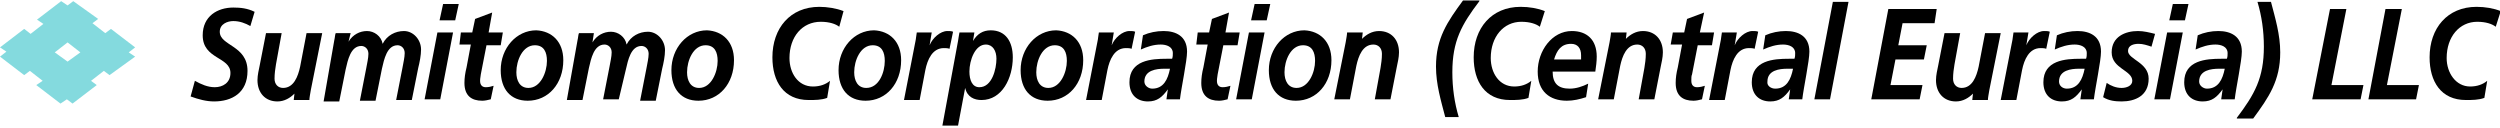 <?xml version="1.0" encoding="utf-8"?>
<!-- Generator: Adobe Illustrator 22.0.1, SVG Export Plug-In . SVG Version: 6.00 Build 0)  -->
<svg version="1.1" id="レイヤー_1" xmlns="http://www.w3.org/2000/svg" xmlns:xlink="http://www.w3.org/1999/xlink" x="0px"
	 y="0px" viewBox="0 0 351.5 17.7" style="enable-background:new 0 0 351.5 17.7;" xml:space="preserve" width="780" height="40">
<style type="text/css">
	.st0{fill:#84DADE;}
	.st1{stroke:#000000;stroke-width:0.113;}
	.st2{stroke:#000000;stroke-width:0.113;}
</style>
<g>
	<g>
		<path class="st0" d="M9.5,5.8l1.8,1.4L9.5,8.5L7.7,7.2L9.5,5.8z M0,7.8l3.4,2.6l0.8-0.6l1.8,1.4l-0.9,0.6l3.4,2.6l0.9-0.6l0.8,0.6
			l3.4-2.6l-0.8-0.6l1.8-1.4l0.8,0.6L19,7.8l-0.9-0.6L19,6.5l-3.4-2.6l-0.8,0.6l-1.8-1.4l0.8-0.6L10.3,0L9.5,0.6L8.6,0L5.2,2.6
			l0.9,0.6L4.3,4.6L3.4,3.9L0,6.5l0.9,0.6L0,7.8z"/>
	</g>
	<g>
		<path d="M35.2,3.5c-0.7-0.4-1.5-0.7-2.4-0.7c-0.8,0-1.9,0.4-1.9,1.5c0,2,3.9,1.9,3.9,5.5c0,3.1-2.2,4.3-4.7,4.3
			c-1.1,0-2.2-0.3-3.3-0.7l0.6-2.2c0.9,0.5,1.8,0.9,2.8,0.9c1.1,0,2.2-0.6,2.2-2c0-2.3-3.9-1.9-3.9-5.3c0-2.7,2.1-3.9,4.3-3.9
			c1,0,2,0.1,3,0.6L35.2,3.5z"/>
		<path d="M43.7,12.5c-0.1,0.6-0.2,1.1-0.2,1.4h-2.2l0.1-0.9h0c-0.6,0.6-1.4,1.1-2.4,1.1c-1.7,0-2.8-1.2-2.8-3c0-0.7,0.2-1.5,0.3-2
			l0.9-4.6h2.2l-0.8,4.4c-0.1,0.6-0.2,1.3-0.2,2c0,0.8,0.5,1.3,1.2,1.3c1.5,0,2.1-1.6,2.4-3l0.9-4.7h2.2L43.7,12.5z"/>
		<path d="M47,5.5c0.1-0.4,0.1-0.8,0.2-1h2.1L49,5.7h0c0.6-1,1.6-1.5,2.6-1.5c1,0,2,0.7,2.2,1.8h0c0.6-1.2,1.8-1.8,3-1.8
			c1.3,0,2.4,1.2,2.4,2.6c0,0.8-0.2,1.8-0.4,2.6l-0.9,4.5h-2.2l0.9-4.6c0.1-0.6,0.3-1.4,0.3-2c0-0.7-0.5-1.1-1-1.1
			c-1.5,0-1.9,2-2.2,3.3l-0.9,4.5h-2.2l0.9-4.6c0.1-0.6,0.3-1.4,0.3-2c0-0.7-0.5-1.1-1-1.1c-1.5,0-1.9,2-2.2,3.3l-0.9,4.5h-2.2
			L47,5.5z"/>
		<path d="M61.5,4.4h2.2l-1.8,9.4h-2.2L61.5,4.4z M62.3,0.4h2.2l-0.5,2.3h-2.2L62.3,0.4z"/>
		<path d="M64.8,4.4h1.6l0.4-1.9l2.4-0.9l-0.5,2.8h2l-0.3,1.8h-2l-0.8,4.1c0,0.2-0.1,0.5-0.1,0.9c0,0.6,0.3,0.9,0.8,0.9
			c0.4,0,0.8-0.1,1.1-0.2l-0.4,1.9c-0.4,0.1-0.8,0.2-1.2,0.2c-1.5,0-2.5-0.7-2.5-2.5c0-0.7,0.1-1.4,0.3-2.2l0.6-3.2h-1.6L64.8,4.4z"
			/>
		<path d="M79.2,8.3c0,3.3-2.1,5.7-5,5.7c-2.4,0-3.8-1.6-3.8-4.3c0-3.1,2.2-5.6,5-5.6C77.6,4.2,79.2,5.7,79.2,8.3z M76.9,8.4
			c0-1.2-0.4-2.2-1.7-2.2c-1.7,0-2.6,2.1-2.6,3.8c0,1.2,0.5,2.2,1.7,2.2C76,12.2,76.9,10,76.9,8.4z"/>
		<path d="M81.2,5.5c0.1-0.4,0.1-0.8,0.2-1h2.1l-0.2,1.3h0c0.6-1,1.6-1.5,2.6-1.5c1,0,2,0.7,2.2,1.8h0c0.6-1.2,1.8-1.8,3-1.8
			c1.3,0,2.4,1.2,2.4,2.6c0,0.8-0.2,1.8-0.4,2.6l-0.9,4.5h-2.2l0.9-4.6c0.1-0.6,0.3-1.4,0.3-2c0-0.7-0.5-1.1-1-1.1
			c-1.5,0-1.9,2-2.2,3.3L87,13.8h-2.2l0.9-4.6c0.1-0.6,0.3-1.4,0.3-2c0-0.7-0.5-1.1-1-1.1c-1.5,0-1.9,2-2.2,3.3l-0.9,4.5h-2.2
			L81.2,5.5z"/>
		<path d="M103.2,8.3c0,3.3-2.1,5.7-5,5.7c-2.4,0-3.8-1.6-3.8-4.3c0-3.1,2.2-5.6,5-5.6C101.6,4.2,103.2,5.7,103.2,8.3z M100.9,8.4
			c0-1.2-0.4-2.2-1.7-2.2c-1.7,0-2.6,2.1-2.6,3.8c0,1.2,0.5,2.2,1.7,2.2C100,12.2,100.9,10,100.9,8.4z"/>
		<path d="M118,3.6c-0.5-0.4-1.4-0.7-2.6-0.7C112.8,2.9,111,5,111,8c0,2.1,1.2,4,3.3,4c1,0,1.8-0.3,2.4-0.8l-0.4,2.4
			c-0.8,0.3-1.7,0.3-2.6,0.3c-3.5,0-5.1-2.6-5.1-6c0-4.1,2.5-7.1,6.6-7.1c1.1,0,2.4,0.2,3.4,0.6L118,3.6z"/>
		<path d="M126.7,8.3c0,3.3-2.1,5.7-5,5.7c-2.4,0-3.8-1.6-3.8-4.3c0-3.1,2.2-5.6,5-5.6C125.1,4.2,126.7,5.7,126.7,8.3z M124.4,8.4
			c0-1.2-0.4-2.2-1.7-2.2c-1.7,0-2.6,2.1-2.6,3.8c0,1.2,0.5,2.2,1.7,2.2C123.6,12.2,124.4,10,124.4,8.4z"/>
		<path d="M128.7,5.7c0.1-0.4,0.1-0.8,0.2-1.3h2.1l-0.3,1.8h0c0.4-1,1.5-2,2.5-2c0.3,0,0.6,0,0.8,0.1l-0.5,2.4
			c-0.2-0.1-0.6-0.1-0.8-0.1c-1.6,0-2.3,1.6-2.6,3.1l-0.8,4.2h-2.2L128.7,5.7z"/>
		<path d="M134.7,5.6c0.1-0.5,0.1-0.8,0.2-1.2h2.1l-0.2,1.2h0c0.6-1,1.4-1.5,2.5-1.5c2.1,0,3.1,1.6,3.1,3.8c0,2.9-1.5,6-4.4,6
			c-1,0-2-0.4-2.3-1.7h0l-1,5.3h-2.2L134.7,5.6z M138.6,6.1c-1.5,0-2.3,2.2-2.3,3.8c0,1.2,0.4,2.2,1.4,2.2c1.8,0,2.4-2.6,2.4-4
			C140.1,7,139.6,6.1,138.6,6.1z"/>
		<path d="M152.3,8.3c0,3.3-2.1,5.7-5,5.7c-2.4,0-3.8-1.6-3.8-4.3c0-3.1,2.2-5.6,5-5.6C150.7,4.2,152.3,5.7,152.3,8.3z M150,8.4
			c0-1.2-0.4-2.2-1.7-2.2c-1.7,0-2.6,2.1-2.6,3.8c0,1.2,0.5,2.2,1.7,2.2C149.1,12.2,150,10,150,8.4z"/>
		<path d="M154.3,5.7c0.1-0.4,0.1-0.8,0.2-1.3h2.1l-0.3,1.8h0c0.4-1,1.5-2,2.5-2c0.3,0,0.6,0,0.8,0.1l-0.5,2.4
			c-0.2-0.1-0.6-0.1-0.8-0.1c-1.6,0-2.3,1.6-2.6,3.1l-0.8,4.2h-2.2L154.3,5.7z"/>
		<path d="M164.2,12.4L164.2,12.4c-0.8,1.1-1.5,1.7-2.8,1.7c-1.5,0-2.6-0.9-2.6-2.7c0-3.1,3.1-3.3,5.2-3.3h0.8
			c0.1-0.3,0.1-0.5,0.1-0.8c0-0.9-0.9-1.2-1.7-1.2c-1,0-1.9,0.3-2.8,0.7l0.3-2c0.9-0.4,1.9-0.6,2.9-0.6c1.7,0,3.3,0.7,3.3,2.9
			c0,1.3-0.8,5-1,6.7h-1.9L164.2,12.4z M162,12.3c1.6,0,2.2-1.3,2.5-2.8h-0.8c-1.1,0-2.8,0.2-2.8,1.8
			C160.9,11.9,161.5,12.3,162,12.3z"/>
		<path d="M168.4,4.4h1.6l0.4-1.9l2.4-0.9l-0.5,2.8h2l-0.3,1.8h-2l-0.8,4.1c0,0.2-0.1,0.5-0.1,0.9c0,0.6,0.3,0.9,0.8,0.9
			c0.4,0,0.8-0.1,1.1-0.2l-0.4,1.9c-0.4,0.1-0.8,0.2-1.2,0.2c-1.5,0-2.5-0.7-2.5-2.5c0-0.7,0.1-1.4,0.3-2.2l0.6-3.2h-1.6L168.4,4.4z
			"/>
		<path d="M175.6,4.4h2.2l-1.8,9.4h-2.2L175.6,4.4z M176.4,0.4h2.2l-0.5,2.3h-2.2L176.4,0.4z"/>
		<path d="M187.2,8.3c0,3.3-2.1,5.7-5,5.7c-2.4,0-3.8-1.6-3.8-4.3c0-3.1,2.2-5.6,5-5.6C185.6,4.2,187.2,5.7,187.2,8.3z M184.9,8.4
			c0-1.2-0.4-2.2-1.7-2.2c-1.7,0-2.6,2.1-2.6,3.8c0,1.2,0.5,2.2,1.7,2.2C184,12.2,184.9,10,184.9,8.4z"/>
		<path d="M189.2,5.8c0.1-0.6,0.2-1.1,0.2-1.4h2.2l-0.1,0.9h0c0.6-0.6,1.4-1.1,2.4-1.1c1.7,0,2.8,1.2,2.8,3c0,0.7-0.2,1.5-0.3,2
			l-0.9,4.6h-2.2l0.8-4.4c0.1-0.6,0.2-1.3,0.2-2c0-0.8-0.5-1.3-1.2-1.3c-1.5,0-2.1,1.6-2.4,3l-0.9,4.7h-2.2L189.2,5.8z"/>
		<path d="M208,0c-2.5,3.3-3.8,5.6-3.8,10c0,2.2,0.3,4.3,0.9,6.3h-1.9c-0.6-2.3-1.3-4.6-1.3-7.1c0-4,1.6-6.3,3.8-9.3H208z"/>
		<path d="M216.5,3.6c-0.5-0.4-1.4-0.7-2.6-0.7c-2.5,0-4.3,2.1-4.3,5.1c0,2.1,1.2,4,3.3,4c1,0,1.8-0.3,2.4-0.8l-0.4,2.4
			c-0.8,0.3-1.7,0.3-2.6,0.3c-3.5,0-5.1-2.6-5.1-6c0-4.1,2.5-7.1,6.6-7.1c1.2,0,2.4,0.2,3.4,0.6L216.5,3.6z"/>
		<path d="M218.3,9.9c0,1.7,0.8,2.4,2.4,2.4c0.9,0,1.8-0.3,2.6-0.7l-0.3,1.9c-0.9,0.3-1.8,0.5-2.7,0.5c-2.4,0-4.1-1.3-4.1-4.1
			c0-2.9,2-5.7,4.8-5.7c2.1,0,3.5,1.2,3.5,3.6c0,0.7-0.1,1.4-0.2,2.1H218.3z M222.3,8.2c0-0.2,0-0.4,0-0.6c0-1-0.5-1.6-1.4-1.6
			c-1.4,0-2,0.9-2.4,2.2H222.3z"/>
		<path d="M226.3,5.8c0.1-0.6,0.2-1.1,0.2-1.4h2.2l-0.1,0.9h0c0.6-0.6,1.4-1.1,2.4-1.1c1.7,0,2.8,1.2,2.8,3c0,0.7-0.2,1.5-0.3,2
			l-0.9,4.6h-2.2l0.8-4.4c0.1-0.6,0.2-1.3,0.2-2c0-0.8-0.5-1.3-1.2-1.3c-1.5,0-2.1,1.6-2.4,3l-0.9,4.7h-2.2L226.3,5.8z"/>
		<path d="M235.2,4.4h1.6l0.4-1.9l2.4-0.9L239,4.4h2l-0.3,1.8h-2l-0.8,4.1c-0.1,0.2-0.1,0.5-0.1,0.9c0,0.6,0.3,0.9,0.8,0.9
			c0.4,0,0.8-0.1,1.1-0.2l-0.4,1.9c-0.4,0.1-0.8,0.2-1.2,0.2c-1.5,0-2.5-0.7-2.5-2.5c0-0.7,0.1-1.4,0.3-2.2l0.6-3.2h-1.6L235.2,4.4z
			"/>
		<path d="M241.9,5.7c0.1-0.4,0.1-0.8,0.2-1.3h2.1l-0.3,1.8h0c0.4-1,1.5-2,2.5-2c0.3,0,0.6,0,0.8,0.1l-0.5,2.4
			c-0.2-0.1-0.6-0.1-0.8-0.1c-1.6,0-2.3,1.6-2.6,3.1l-0.8,4.2h-2.2L241.9,5.7z"/>
		<path d="M251.7,12.4L251.7,12.4c-0.8,1.1-1.5,1.7-2.8,1.7c-1.5,0-2.6-0.9-2.6-2.7c0-3.1,3.1-3.3,5.2-3.3h0.8
			c0.1-0.3,0.1-0.5,0.1-0.8c0-0.9-0.9-1.2-1.7-1.2c-1,0-1.9,0.3-2.8,0.7l0.3-2c0.9-0.4,1.9-0.6,2.9-0.6c1.7,0,3.3,0.7,3.3,2.9
			c0,1.3-0.8,5-1,6.7h-1.9L251.7,12.4z M249.6,12.3c1.6,0,2.2-1.3,2.5-2.8h-0.8c-1.1,0-2.8,0.2-2.8,1.8
			C248.4,11.9,249,12.3,249.6,12.3z"/>
		<path d="M257.7,0.1h2.2l-2.6,13.7h-2.2L257.7,0.1z"/>
		<path d="M265.5,1.1h6.8l-0.3,2h-4.5l-0.6,3.1h4l-0.4,2h-4l-0.7,3.6h4.5l-0.4,2h-6.8L265.5,1.1z"/>
		<path d="M279.7,12.5c-0.1,0.6-0.2,1.1-0.2,1.4h-2.2l0.1-0.9h0c-0.6,0.6-1.4,1.1-2.4,1.1c-1.7,0-2.8-1.2-2.8-3c0-0.7,0.2-1.5,0.3-2
			l0.9-4.6h2.2l-0.8,4.4c-0.1,0.6-0.2,1.3-0.2,2c0,0.8,0.5,1.3,1.2,1.3c1.5,0,2.1-1.6,2.4-3l0.9-4.7h2.2L279.7,12.5z"/>
		<path d="M282.9,5.7c0.1-0.4,0.1-0.8,0.2-1.3h2.1l-0.3,1.8h0c0.4-1,1.5-2,2.5-2c0.3,0,0.6,0,0.8,0.1l-0.5,2.4
			c-0.2-0.1-0.6-0.1-0.8-0.1c-1.6,0-2.3,1.6-2.6,3.1l-0.8,4.2h-2.2L282.9,5.7z"/>
		<path d="M292.7,12.4L292.7,12.4c-0.8,1.1-1.5,1.7-2.8,1.7c-1.5,0-2.6-0.9-2.6-2.7c0-3.1,3.1-3.3,5.2-3.3h0.8
			c0.1-0.3,0.1-0.5,0.1-0.8c0-0.9-0.9-1.2-1.7-1.2c-1,0-1.9,0.3-2.8,0.7l0.3-2c0.9-0.4,1.9-0.6,2.9-0.6c1.7,0,3.3,0.7,3.3,2.9
			c0,1.3-0.8,5-1,6.7h-1.9L292.7,12.4z M290.6,12.3c1.6,0,2.2-1.3,2.5-2.8h-0.8c-1.1,0-2.8,0.2-2.8,1.8
			C289.5,11.9,290,12.3,290.6,12.3z"/>
		<path d="M302.5,6.4c-0.6-0.2-1.2-0.4-1.8-0.4c-0.7,0-1.5,0.2-1.5,1c0,1.2,2.9,1.6,2.9,3.9c0,2.4-1.9,3.2-3.8,3.2
			c-0.9,0-1.8-0.1-2.6-0.6l0.5-2c0.6,0.4,1.3,0.7,2.1,0.7c0.7,0,1.5-0.3,1.5-1c0-1.5-2.9-1.7-2.9-4c0-2.2,1.9-3,3.7-3
			c0.8,0,1.6,0.2,2.4,0.4L302.5,6.4z"/>
		<path d="M304.7,4.4h2.2l-1.8,9.4h-2.2L304.7,4.4z M305.5,0.4h2.2l-0.5,2.3h-2.2L305.5,0.4z"/>
		<path d="M312.5,12.4L312.5,12.4c-0.8,1.1-1.5,1.7-2.8,1.7c-1.5,0-2.6-0.9-2.6-2.7c0-3.1,3.1-3.3,5.2-3.3h0.8
			c0.1-0.3,0.1-0.5,0.1-0.8c0-0.9-0.9-1.2-1.7-1.2c-1,0-1.9,0.3-2.8,0.7l0.3-2c0.9-0.4,1.9-0.6,2.9-0.6c1.7,0,3.3,0.7,3.3,2.9
			c0,1.3-0.8,5-1,6.7h-1.9L312.5,12.4z M310.3,12.3c1.6,0,2.2-1.3,2.5-2.8H312c-1.1,0-2.8,0.2-2.8,1.8
			C309.2,11.9,309.8,12.3,310.3,12.3z"/>
		<path d="M314.5,16.4c2.5-3.3,3.8-5.6,3.8-10c0-2.2-0.3-4.3-0.9-6.3h1.9c0.6,2.3,1.3,4.6,1.3,7.1c0,4-1.6,6.3-3.8,9.3H314.5z"/>
		<path d="M327.6,1.1h2.3l-2.1,10.7h4.5l-0.4,2h-6.8L327.6,1.1z"/>
		<path d="M335.4,1.1h2.3l-2.1,10.7h4.5l-0.4,2H333L335.4,1.1z"/>
		<path d="M350.9,3.6c-0.5-0.4-1.4-0.7-2.6-0.7c-2.5,0-4.3,2.1-4.3,5.1c0,2.1,1.3,4,3.3,4c1,0,1.8-0.3,2.4-0.8l-0.4,2.4
			c-0.8,0.3-1.7,0.3-2.6,0.3c-3.5,0-5.1-2.6-5.1-6c0-4.1,2.5-7.1,6.6-7.1c1.2,0,2.4,0.2,3.4,0.6L350.9,3.6z"/>
	</g>
</g>
</svg>
